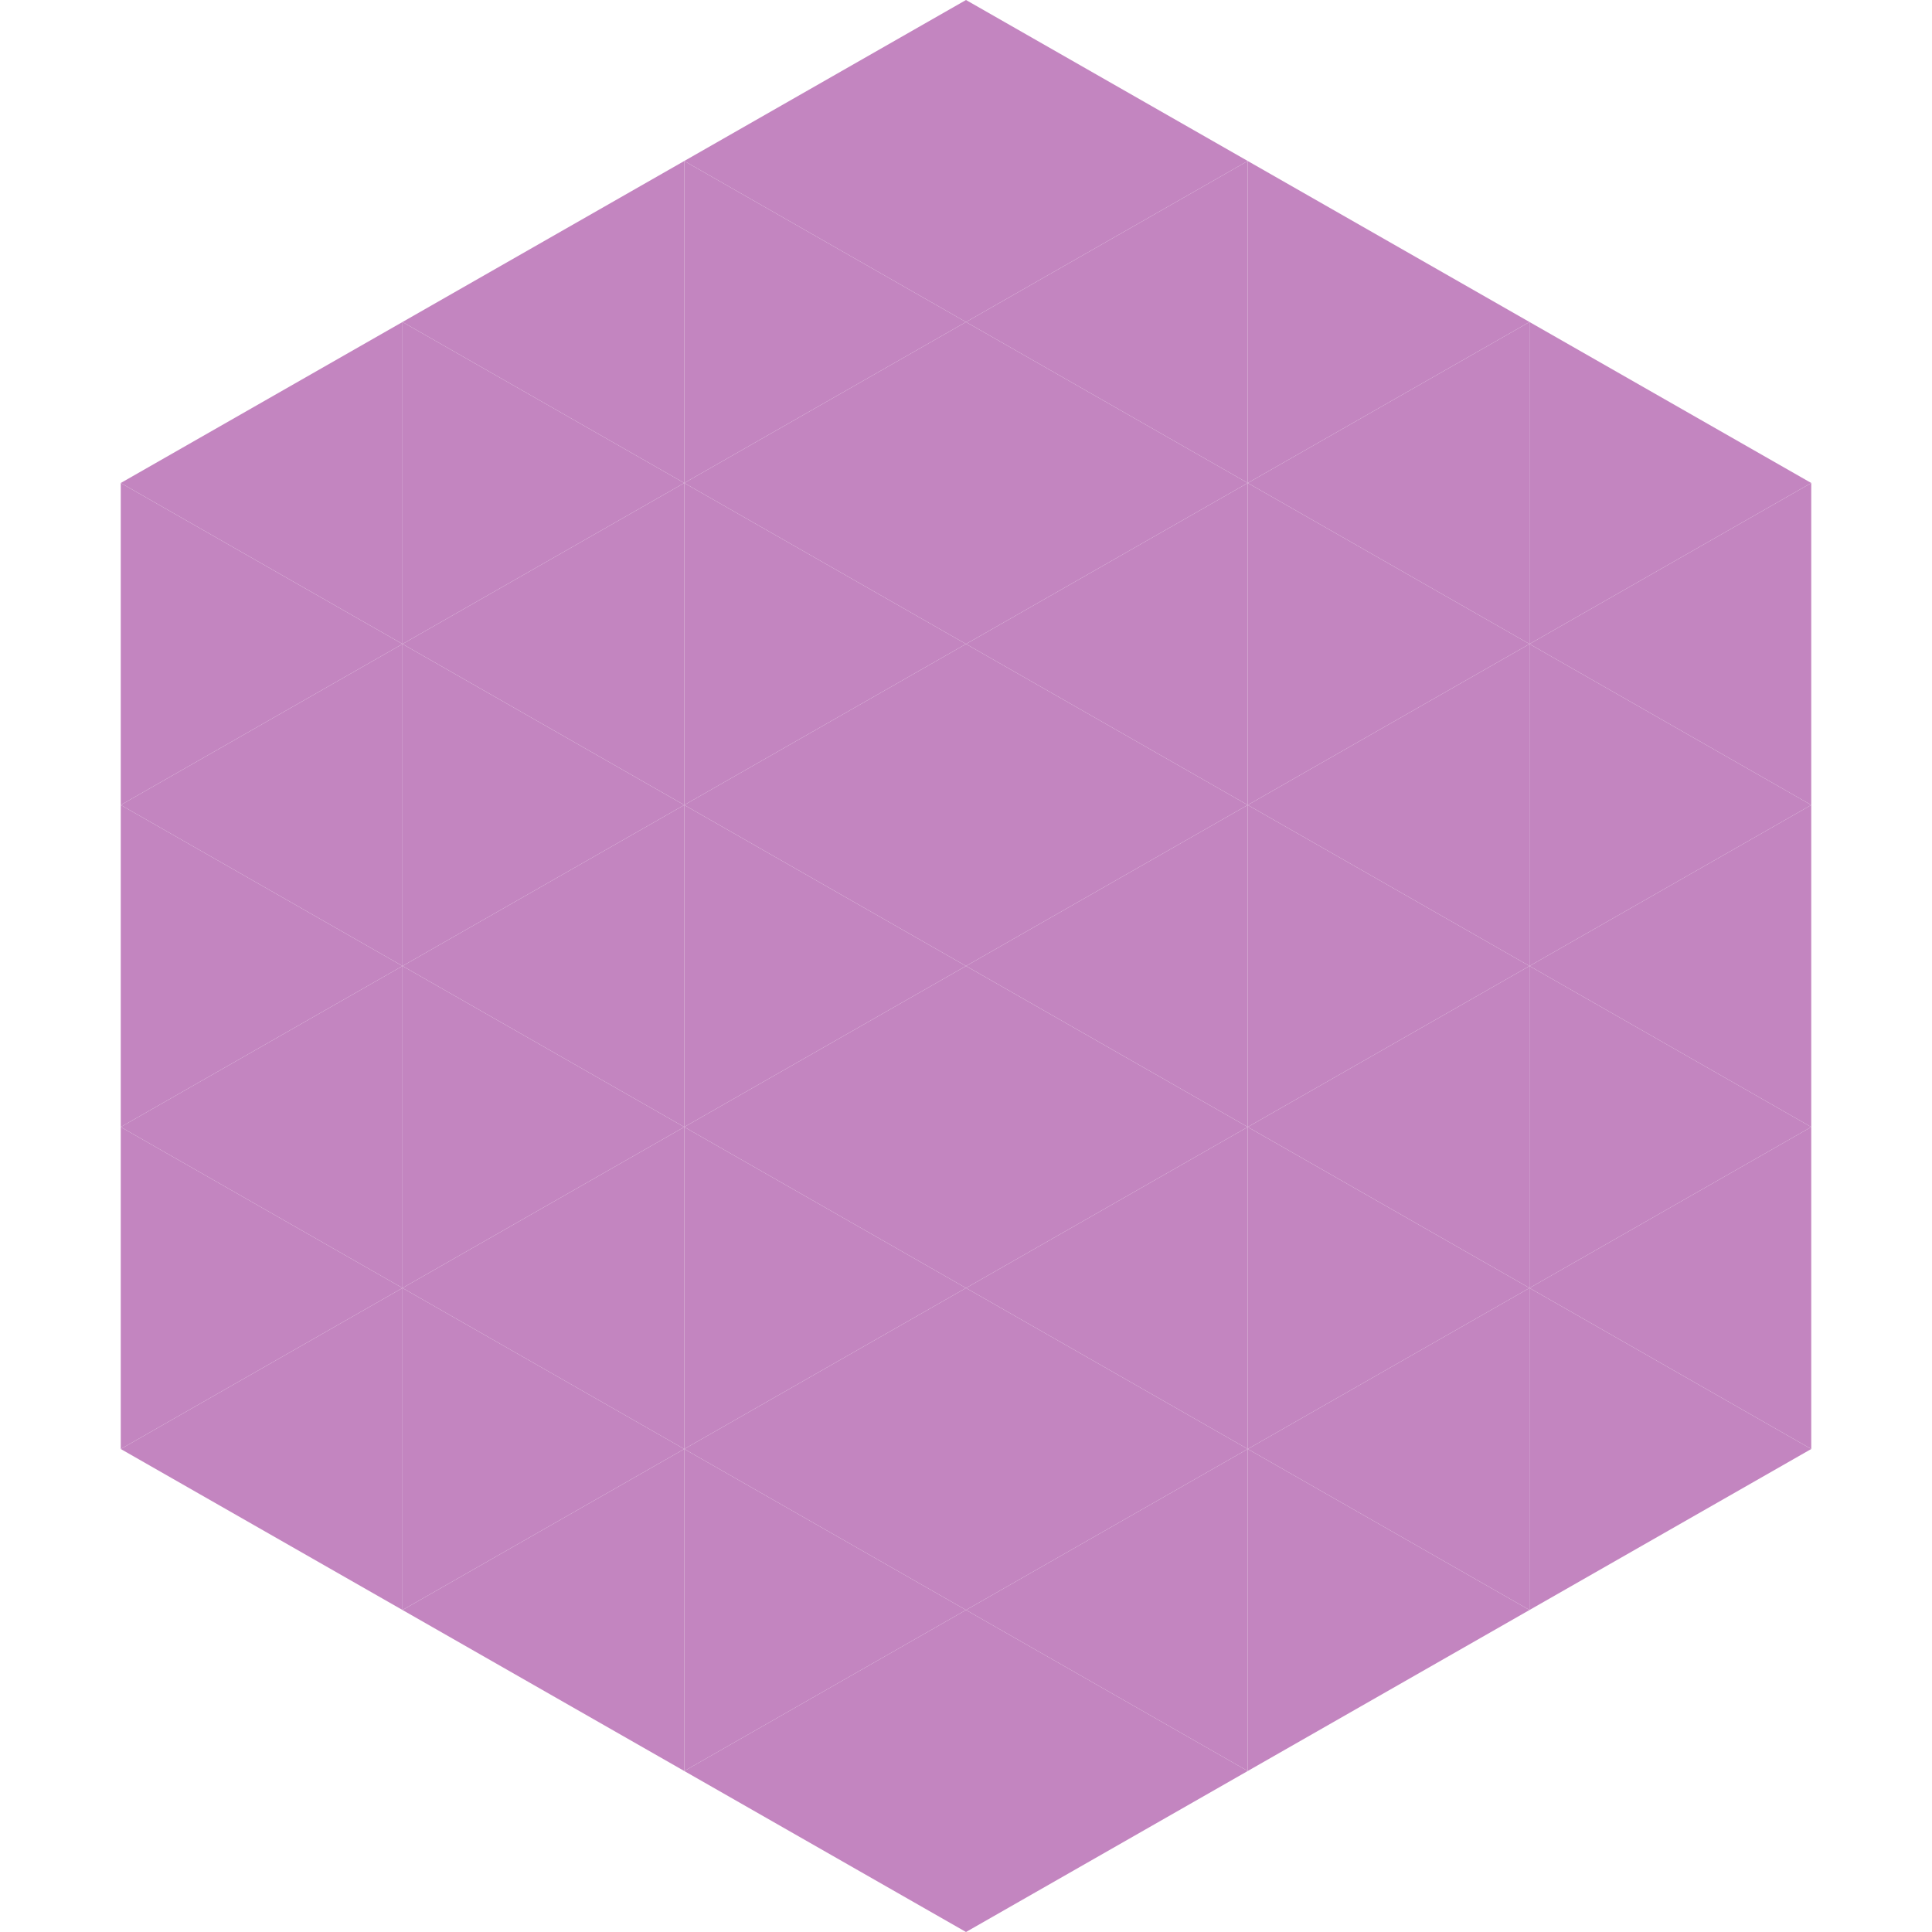 <?xml version="1.0"?>
<!-- Generated by SVGo -->
<svg width="240" height="240"
     xmlns="http://www.w3.org/2000/svg"
     xmlns:xlink="http://www.w3.org/1999/xlink">
<polygon points="50,40 15,60 50,80" style="fill:rgb(195,133,192)" />
<polygon points="190,40 225,60 190,80" style="fill:rgb(195,133,192)" />
<polygon points="15,60 50,80 15,100" style="fill:rgb(195,133,192)" />
<polygon points="225,60 190,80 225,100" style="fill:rgb(195,133,192)" />
<polygon points="50,80 15,100 50,120" style="fill:rgb(195,133,192)" />
<polygon points="190,80 225,100 190,120" style="fill:rgb(195,133,192)" />
<polygon points="15,100 50,120 15,140" style="fill:rgb(195,133,192)" />
<polygon points="225,100 190,120 225,140" style="fill:rgb(195,133,192)" />
<polygon points="50,120 15,140 50,160" style="fill:rgb(195,133,192)" />
<polygon points="190,120 225,140 190,160" style="fill:rgb(195,133,192)" />
<polygon points="15,140 50,160 15,180" style="fill:rgb(195,133,192)" />
<polygon points="225,140 190,160 225,180" style="fill:rgb(195,133,192)" />
<polygon points="50,160 15,180 50,200" style="fill:rgb(195,133,192)" />
<polygon points="190,160 225,180 190,200" style="fill:rgb(195,133,192)" />
<polygon points="15,180 50,200 15,220" style="fill:rgb(255,255,255); fill-opacity:0" />
<polygon points="225,180 190,200 225,220" style="fill:rgb(255,255,255); fill-opacity:0" />
<polygon points="50,0 85,20 50,40" style="fill:rgb(255,255,255); fill-opacity:0" />
<polygon points="190,0 155,20 190,40" style="fill:rgb(255,255,255); fill-opacity:0" />
<polygon points="85,20 50,40 85,60" style="fill:rgb(195,133,192)" />
<polygon points="155,20 190,40 155,60" style="fill:rgb(195,133,192)" />
<polygon points="50,40 85,60 50,80" style="fill:rgb(195,133,192)" />
<polygon points="190,40 155,60 190,80" style="fill:rgb(195,133,192)" />
<polygon points="85,60 50,80 85,100" style="fill:rgb(195,133,192)" />
<polygon points="155,60 190,80 155,100" style="fill:rgb(195,133,192)" />
<polygon points="50,80 85,100 50,120" style="fill:rgb(195,133,192)" />
<polygon points="190,80 155,100 190,120" style="fill:rgb(195,133,192)" />
<polygon points="85,100 50,120 85,140" style="fill:rgb(195,133,192)" />
<polygon points="155,100 190,120 155,140" style="fill:rgb(195,133,192)" />
<polygon points="50,120 85,140 50,160" style="fill:rgb(195,133,192)" />
<polygon points="190,120 155,140 190,160" style="fill:rgb(195,133,192)" />
<polygon points="85,140 50,160 85,180" style="fill:rgb(195,133,192)" />
<polygon points="155,140 190,160 155,180" style="fill:rgb(195,133,192)" />
<polygon points="50,160 85,180 50,200" style="fill:rgb(195,133,192)" />
<polygon points="190,160 155,180 190,200" style="fill:rgb(195,133,192)" />
<polygon points="85,180 50,200 85,220" style="fill:rgb(195,133,192)" />
<polygon points="155,180 190,200 155,220" style="fill:rgb(195,133,192)" />
<polygon points="120,0 85,20 120,40" style="fill:rgb(195,133,192)" />
<polygon points="120,0 155,20 120,40" style="fill:rgb(195,133,192)" />
<polygon points="85,20 120,40 85,60" style="fill:rgb(195,133,192)" />
<polygon points="155,20 120,40 155,60" style="fill:rgb(195,133,192)" />
<polygon points="120,40 85,60 120,80" style="fill:rgb(195,133,192)" />
<polygon points="120,40 155,60 120,80" style="fill:rgb(195,133,192)" />
<polygon points="85,60 120,80 85,100" style="fill:rgb(195,133,192)" />
<polygon points="155,60 120,80 155,100" style="fill:rgb(195,133,192)" />
<polygon points="120,80 85,100 120,120" style="fill:rgb(195,133,192)" />
<polygon points="120,80 155,100 120,120" style="fill:rgb(195,133,192)" />
<polygon points="85,100 120,120 85,140" style="fill:rgb(195,133,192)" />
<polygon points="155,100 120,120 155,140" style="fill:rgb(195,133,192)" />
<polygon points="120,120 85,140 120,160" style="fill:rgb(195,133,192)" />
<polygon points="120,120 155,140 120,160" style="fill:rgb(195,133,192)" />
<polygon points="85,140 120,160 85,180" style="fill:rgb(195,133,192)" />
<polygon points="155,140 120,160 155,180" style="fill:rgb(195,133,192)" />
<polygon points="120,160 85,180 120,200" style="fill:rgb(195,133,192)" />
<polygon points="120,160 155,180 120,200" style="fill:rgb(195,133,192)" />
<polygon points="85,180 120,200 85,220" style="fill:rgb(195,133,192)" />
<polygon points="155,180 120,200 155,220" style="fill:rgb(195,133,192)" />
<polygon points="120,200 85,220 120,240" style="fill:rgb(195,133,192)" />
<polygon points="120,200 155,220 120,240" style="fill:rgb(195,133,192)" />
<polygon points="85,220 120,240 85,260" style="fill:rgb(255,255,255); fill-opacity:0" />
<polygon points="155,220 120,240 155,260" style="fill:rgb(255,255,255); fill-opacity:0" />
</svg>
